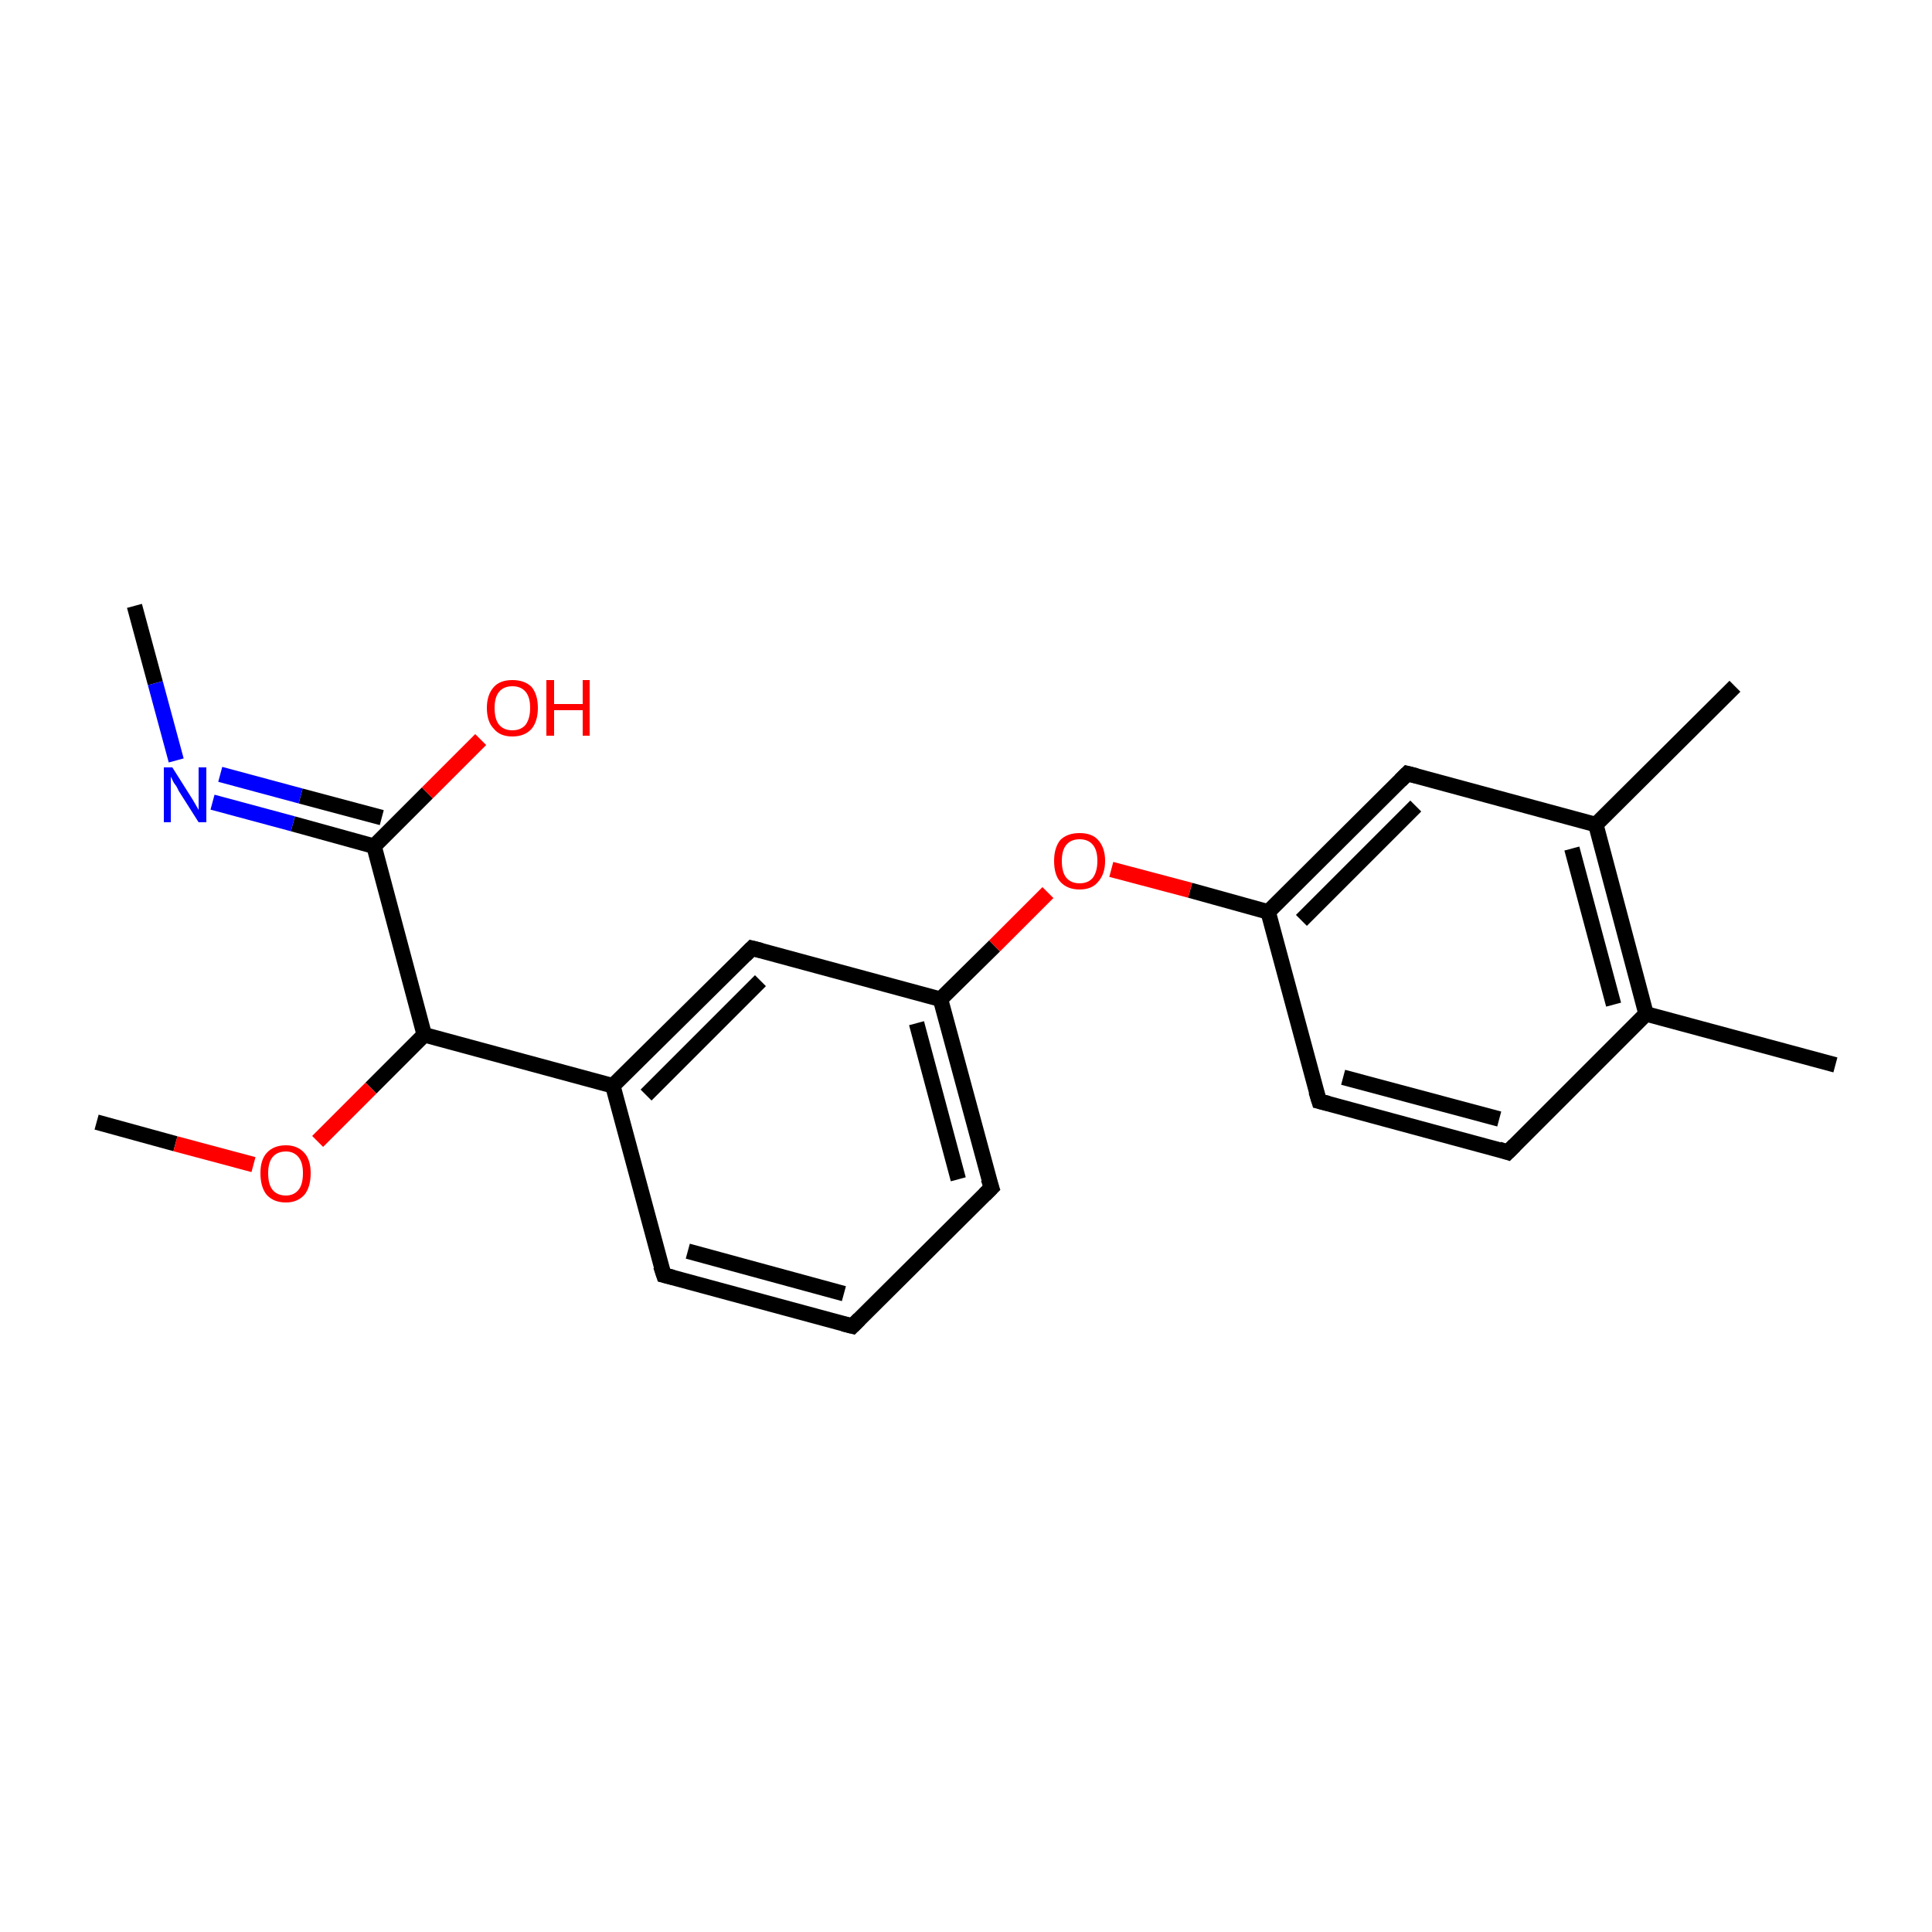 <?xml version='1.0' encoding='iso-8859-1'?>
<svg version='1.1' baseProfile='full'
              xmlns='http://www.w3.org/2000/svg'
                      xmlns:rdkit='http://www.rdkit.org/xml'
                      xmlns:xlink='http://www.w3.org/1999/xlink'
                  xml:space='preserve'
width='250px' height='250px' viewBox='0 0 250 250'>
<!-- END OF HEADER -->
<rect style='opacity:1.0;fill:#FFFFFF;stroke:none' width='250.0' height='250.0' x='0.0' y='0.0'> </rect>
<path class='bond-0 atom-0 atom-11' d='M 237.5,137.8 L 213.0,131.2' style='fill:none;fill-rule:evenodd;stroke:#000000;stroke-width:2.0px;stroke-linecap:butt;stroke-linejoin:miter;stroke-opacity:1' />
<path class='bond-1 atom-1 atom-12' d='M 224.5,88.8 L 206.5,106.7' style='fill:none;fill-rule:evenodd;stroke:#000000;stroke-width:2.0px;stroke-linecap:butt;stroke-linejoin:miter;stroke-opacity:1' />
<path class='bond-2 atom-2 atom-18' d='M 17.4,78.4 L 20.1,88.4' style='fill:none;fill-rule:evenodd;stroke:#000000;stroke-width:2.0px;stroke-linecap:butt;stroke-linejoin:miter;stroke-opacity:1' />
<path class='bond-2 atom-2 atom-18' d='M 20.1,88.4 L 22.8,98.4' style='fill:none;fill-rule:evenodd;stroke:#0000FF;stroke-width:2.0px;stroke-linecap:butt;stroke-linejoin:miter;stroke-opacity:1' />
<path class='bond-3 atom-3 atom-20' d='M 12.5,145.2 L 22.7,148.0' style='fill:none;fill-rule:evenodd;stroke:#000000;stroke-width:2.0px;stroke-linecap:butt;stroke-linejoin:miter;stroke-opacity:1' />
<path class='bond-3 atom-3 atom-20' d='M 22.7,148.0 L 32.8,150.7' style='fill:none;fill-rule:evenodd;stroke:#FF0000;stroke-width:2.0px;stroke-linecap:butt;stroke-linejoin:miter;stroke-opacity:1' />
<path class='bond-4 atom-4 atom-5' d='M 110.3,171.6 L 85.9,165.0' style='fill:none;fill-rule:evenodd;stroke:#000000;stroke-width:2.0px;stroke-linecap:butt;stroke-linejoin:miter;stroke-opacity:1' />
<path class='bond-4 atom-4 atom-5' d='M 109.2,167.4 L 89.0,161.9' style='fill:none;fill-rule:evenodd;stroke:#000000;stroke-width:2.0px;stroke-linecap:butt;stroke-linejoin:miter;stroke-opacity:1' />
<path class='bond-5 atom-4 atom-6' d='M 110.3,171.6 L 128.3,153.7' style='fill:none;fill-rule:evenodd;stroke:#000000;stroke-width:2.0px;stroke-linecap:butt;stroke-linejoin:miter;stroke-opacity:1' />
<path class='bond-6 atom-5 atom-13' d='M 85.9,165.0 L 79.3,140.5' style='fill:none;fill-rule:evenodd;stroke:#000000;stroke-width:2.0px;stroke-linecap:butt;stroke-linejoin:miter;stroke-opacity:1' />
<path class='bond-7 atom-6 atom-14' d='M 128.3,153.7 L 121.7,129.3' style='fill:none;fill-rule:evenodd;stroke:#000000;stroke-width:2.0px;stroke-linecap:butt;stroke-linejoin:miter;stroke-opacity:1' />
<path class='bond-7 atom-6 atom-14' d='M 124.0,152.6 L 118.6,132.4' style='fill:none;fill-rule:evenodd;stroke:#000000;stroke-width:2.0px;stroke-linecap:butt;stroke-linejoin:miter;stroke-opacity:1' />
<path class='bond-8 atom-7 atom-8' d='M 195.1,149.1 L 170.7,142.5' style='fill:none;fill-rule:evenodd;stroke:#000000;stroke-width:2.0px;stroke-linecap:butt;stroke-linejoin:miter;stroke-opacity:1' />
<path class='bond-8 atom-7 atom-8' d='M 194.0,144.8 L 173.8,139.4' style='fill:none;fill-rule:evenodd;stroke:#000000;stroke-width:2.0px;stroke-linecap:butt;stroke-linejoin:miter;stroke-opacity:1' />
<path class='bond-9 atom-7 atom-11' d='M 195.1,149.1 L 213.0,131.2' style='fill:none;fill-rule:evenodd;stroke:#000000;stroke-width:2.0px;stroke-linecap:butt;stroke-linejoin:miter;stroke-opacity:1' />
<path class='bond-10 atom-8 atom-15' d='M 170.7,142.5 L 164.1,118.0' style='fill:none;fill-rule:evenodd;stroke:#000000;stroke-width:2.0px;stroke-linecap:butt;stroke-linejoin:miter;stroke-opacity:1' />
<path class='bond-11 atom-9 atom-12' d='M 182.1,100.1 L 206.5,106.7' style='fill:none;fill-rule:evenodd;stroke:#000000;stroke-width:2.0px;stroke-linecap:butt;stroke-linejoin:miter;stroke-opacity:1' />
<path class='bond-12 atom-9 atom-15' d='M 182.1,100.1 L 164.1,118.0' style='fill:none;fill-rule:evenodd;stroke:#000000;stroke-width:2.0px;stroke-linecap:butt;stroke-linejoin:miter;stroke-opacity:1' />
<path class='bond-12 atom-9 atom-15' d='M 183.2,104.3 L 168.4,119.1' style='fill:none;fill-rule:evenodd;stroke:#000000;stroke-width:2.0px;stroke-linecap:butt;stroke-linejoin:miter;stroke-opacity:1' />
<path class='bond-13 atom-10 atom-13' d='M 97.3,122.7 L 79.3,140.5' style='fill:none;fill-rule:evenodd;stroke:#000000;stroke-width:2.0px;stroke-linecap:butt;stroke-linejoin:miter;stroke-opacity:1' />
<path class='bond-13 atom-10 atom-13' d='M 98.4,126.9 L 83.6,141.7' style='fill:none;fill-rule:evenodd;stroke:#000000;stroke-width:2.0px;stroke-linecap:butt;stroke-linejoin:miter;stroke-opacity:1' />
<path class='bond-14 atom-10 atom-14' d='M 97.3,122.7 L 121.7,129.3' style='fill:none;fill-rule:evenodd;stroke:#000000;stroke-width:2.0px;stroke-linecap:butt;stroke-linejoin:miter;stroke-opacity:1' />
<path class='bond-15 atom-11 atom-12' d='M 213.0,131.2 L 206.5,106.7' style='fill:none;fill-rule:evenodd;stroke:#000000;stroke-width:2.0px;stroke-linecap:butt;stroke-linejoin:miter;stroke-opacity:1' />
<path class='bond-15 atom-11 atom-12' d='M 208.8,130.0 L 203.4,109.8' style='fill:none;fill-rule:evenodd;stroke:#000000;stroke-width:2.0px;stroke-linecap:butt;stroke-linejoin:miter;stroke-opacity:1' />
<path class='bond-16 atom-13 atom-16' d='M 79.3,140.5 L 54.9,133.9' style='fill:none;fill-rule:evenodd;stroke:#000000;stroke-width:2.0px;stroke-linecap:butt;stroke-linejoin:miter;stroke-opacity:1' />
<path class='bond-17 atom-14 atom-21' d='M 121.7,129.3 L 128.7,122.4' style='fill:none;fill-rule:evenodd;stroke:#000000;stroke-width:2.0px;stroke-linecap:butt;stroke-linejoin:miter;stroke-opacity:1' />
<path class='bond-17 atom-14 atom-21' d='M 128.7,122.4 L 135.6,115.5' style='fill:none;fill-rule:evenodd;stroke:#FF0000;stroke-width:2.0px;stroke-linecap:butt;stroke-linejoin:miter;stroke-opacity:1' />
<path class='bond-18 atom-15 atom-21' d='M 164.1,118.0 L 154.0,115.2' style='fill:none;fill-rule:evenodd;stroke:#000000;stroke-width:2.0px;stroke-linecap:butt;stroke-linejoin:miter;stroke-opacity:1' />
<path class='bond-18 atom-15 atom-21' d='M 154.0,115.2 L 143.8,112.5' style='fill:none;fill-rule:evenodd;stroke:#FF0000;stroke-width:2.0px;stroke-linecap:butt;stroke-linejoin:miter;stroke-opacity:1' />
<path class='bond-19 atom-16 atom-17' d='M 54.9,133.9 L 48.4,109.5' style='fill:none;fill-rule:evenodd;stroke:#000000;stroke-width:2.0px;stroke-linecap:butt;stroke-linejoin:miter;stroke-opacity:1' />
<path class='bond-20 atom-16 atom-20' d='M 54.9,133.9 L 48.0,140.8' style='fill:none;fill-rule:evenodd;stroke:#000000;stroke-width:2.0px;stroke-linecap:butt;stroke-linejoin:miter;stroke-opacity:1' />
<path class='bond-20 atom-16 atom-20' d='M 48.0,140.8 L 41.1,147.7' style='fill:none;fill-rule:evenodd;stroke:#FF0000;stroke-width:2.0px;stroke-linecap:butt;stroke-linejoin:miter;stroke-opacity:1' />
<path class='bond-21 atom-17 atom-18' d='M 48.4,109.5 L 37.9,106.6' style='fill:none;fill-rule:evenodd;stroke:#000000;stroke-width:2.0px;stroke-linecap:butt;stroke-linejoin:miter;stroke-opacity:1' />
<path class='bond-21 atom-17 atom-18' d='M 37.9,106.6 L 27.5,103.8' style='fill:none;fill-rule:evenodd;stroke:#0000FF;stroke-width:2.0px;stroke-linecap:butt;stroke-linejoin:miter;stroke-opacity:1' />
<path class='bond-21 atom-17 atom-18' d='M 49.4,105.8 L 38.9,103.0' style='fill:none;fill-rule:evenodd;stroke:#000000;stroke-width:2.0px;stroke-linecap:butt;stroke-linejoin:miter;stroke-opacity:1' />
<path class='bond-21 atom-17 atom-18' d='M 38.9,103.0 L 28.5,100.2' style='fill:none;fill-rule:evenodd;stroke:#0000FF;stroke-width:2.0px;stroke-linecap:butt;stroke-linejoin:miter;stroke-opacity:1' />
<path class='bond-22 atom-17 atom-19' d='M 48.4,109.5 L 55.3,102.6' style='fill:none;fill-rule:evenodd;stroke:#000000;stroke-width:2.0px;stroke-linecap:butt;stroke-linejoin:miter;stroke-opacity:1' />
<path class='bond-22 atom-17 atom-19' d='M 55.3,102.6 L 62.2,95.7' style='fill:none;fill-rule:evenodd;stroke:#FF0000;stroke-width:2.0px;stroke-linecap:butt;stroke-linejoin:miter;stroke-opacity:1' />
<path d='M 109.1,171.3 L 110.3,171.6 L 111.2,170.7' style='fill:none;stroke:#000000;stroke-width:2.0px;stroke-linecap:butt;stroke-linejoin:miter;stroke-opacity:1;' />
<path d='M 87.1,165.3 L 85.9,165.0 L 85.5,163.8' style='fill:none;stroke:#000000;stroke-width:2.0px;stroke-linecap:butt;stroke-linejoin:miter;stroke-opacity:1;' />
<path d='M 127.4,154.6 L 128.3,153.7 L 127.9,152.5' style='fill:none;stroke:#000000;stroke-width:2.0px;stroke-linecap:butt;stroke-linejoin:miter;stroke-opacity:1;' />
<path d='M 193.9,148.7 L 195.1,149.1 L 196.0,148.2' style='fill:none;stroke:#000000;stroke-width:2.0px;stroke-linecap:butt;stroke-linejoin:miter;stroke-opacity:1;' />
<path d='M 171.9,142.8 L 170.7,142.5 L 170.3,141.2' style='fill:none;stroke:#000000;stroke-width:2.0px;stroke-linecap:butt;stroke-linejoin:miter;stroke-opacity:1;' />
<path d='M 183.3,100.4 L 182.1,100.1 L 181.2,101.0' style='fill:none;stroke:#000000;stroke-width:2.0px;stroke-linecap:butt;stroke-linejoin:miter;stroke-opacity:1;' />
<path d='M 96.4,123.6 L 97.3,122.7 L 98.5,123.0' style='fill:none;stroke:#000000;stroke-width:2.0px;stroke-linecap:butt;stroke-linejoin:miter;stroke-opacity:1;' />
<path class='atom-18' d='M 22.3 99.3
L 24.7 103.1
Q 24.9 103.4, 25.3 104.1
Q 25.7 104.8, 25.7 104.8
L 25.7 99.3
L 26.7 99.3
L 26.7 106.4
L 25.7 106.4
L 23.1 102.3
Q 22.9 101.8, 22.5 101.3
Q 22.2 100.7, 22.1 100.5
L 22.1 106.4
L 21.2 106.4
L 21.2 99.3
L 22.3 99.3
' fill='#0000FF'/>
<path class='atom-19' d='M 63.0 91.6
Q 63.0 89.9, 63.9 88.9
Q 64.7 88.0, 66.3 88.0
Q 67.9 88.0, 68.8 88.9
Q 69.6 89.9, 69.6 91.6
Q 69.6 93.3, 68.8 94.3
Q 67.9 95.3, 66.3 95.3
Q 64.7 95.3, 63.9 94.3
Q 63.0 93.4, 63.0 91.6
M 66.3 94.5
Q 67.4 94.5, 68.0 93.8
Q 68.6 93.0, 68.6 91.6
Q 68.6 90.2, 68.0 89.5
Q 67.4 88.8, 66.3 88.8
Q 65.2 88.8, 64.6 89.5
Q 64.0 90.2, 64.0 91.6
Q 64.0 93.1, 64.6 93.8
Q 65.2 94.5, 66.3 94.5
' fill='#FF0000'/>
<path class='atom-19' d='M 70.7 88.0
L 71.7 88.0
L 71.7 91.1
L 75.4 91.1
L 75.4 88.0
L 76.3 88.0
L 76.3 95.2
L 75.4 95.2
L 75.4 91.9
L 71.7 91.9
L 71.7 95.2
L 70.7 95.2
L 70.7 88.0
' fill='#FF0000'/>
<path class='atom-20' d='M 33.7 151.8
Q 33.7 150.1, 34.5 149.2
Q 35.4 148.2, 37.0 148.2
Q 38.5 148.2, 39.4 149.2
Q 40.2 150.1, 40.2 151.8
Q 40.2 153.6, 39.4 154.6
Q 38.5 155.6, 37.0 155.6
Q 35.4 155.6, 34.5 154.6
Q 33.7 153.6, 33.7 151.8
M 37.0 154.7
Q 38.0 154.7, 38.6 154.0
Q 39.2 153.3, 39.2 151.8
Q 39.2 150.4, 38.6 149.7
Q 38.0 149.0, 37.0 149.0
Q 35.9 149.0, 35.3 149.7
Q 34.7 150.4, 34.7 151.8
Q 34.7 153.3, 35.3 154.0
Q 35.9 154.7, 37.0 154.7
' fill='#FF0000'/>
<path class='atom-21' d='M 136.4 111.4
Q 136.4 109.7, 137.2 108.7
Q 138.1 107.8, 139.7 107.8
Q 141.3 107.8, 142.1 108.7
Q 143.0 109.7, 143.0 111.4
Q 143.0 113.1, 142.1 114.1
Q 141.3 115.1, 139.7 115.1
Q 138.1 115.1, 137.2 114.1
Q 136.4 113.2, 136.4 111.4
M 139.7 114.3
Q 140.8 114.3, 141.4 113.6
Q 142.0 112.8, 142.0 111.4
Q 142.0 110.0, 141.4 109.3
Q 140.8 108.6, 139.7 108.6
Q 138.6 108.6, 138.0 109.3
Q 137.4 110.0, 137.4 111.4
Q 137.4 112.9, 138.0 113.6
Q 138.6 114.3, 139.7 114.3
' fill='#FF0000'/>
</svg>

